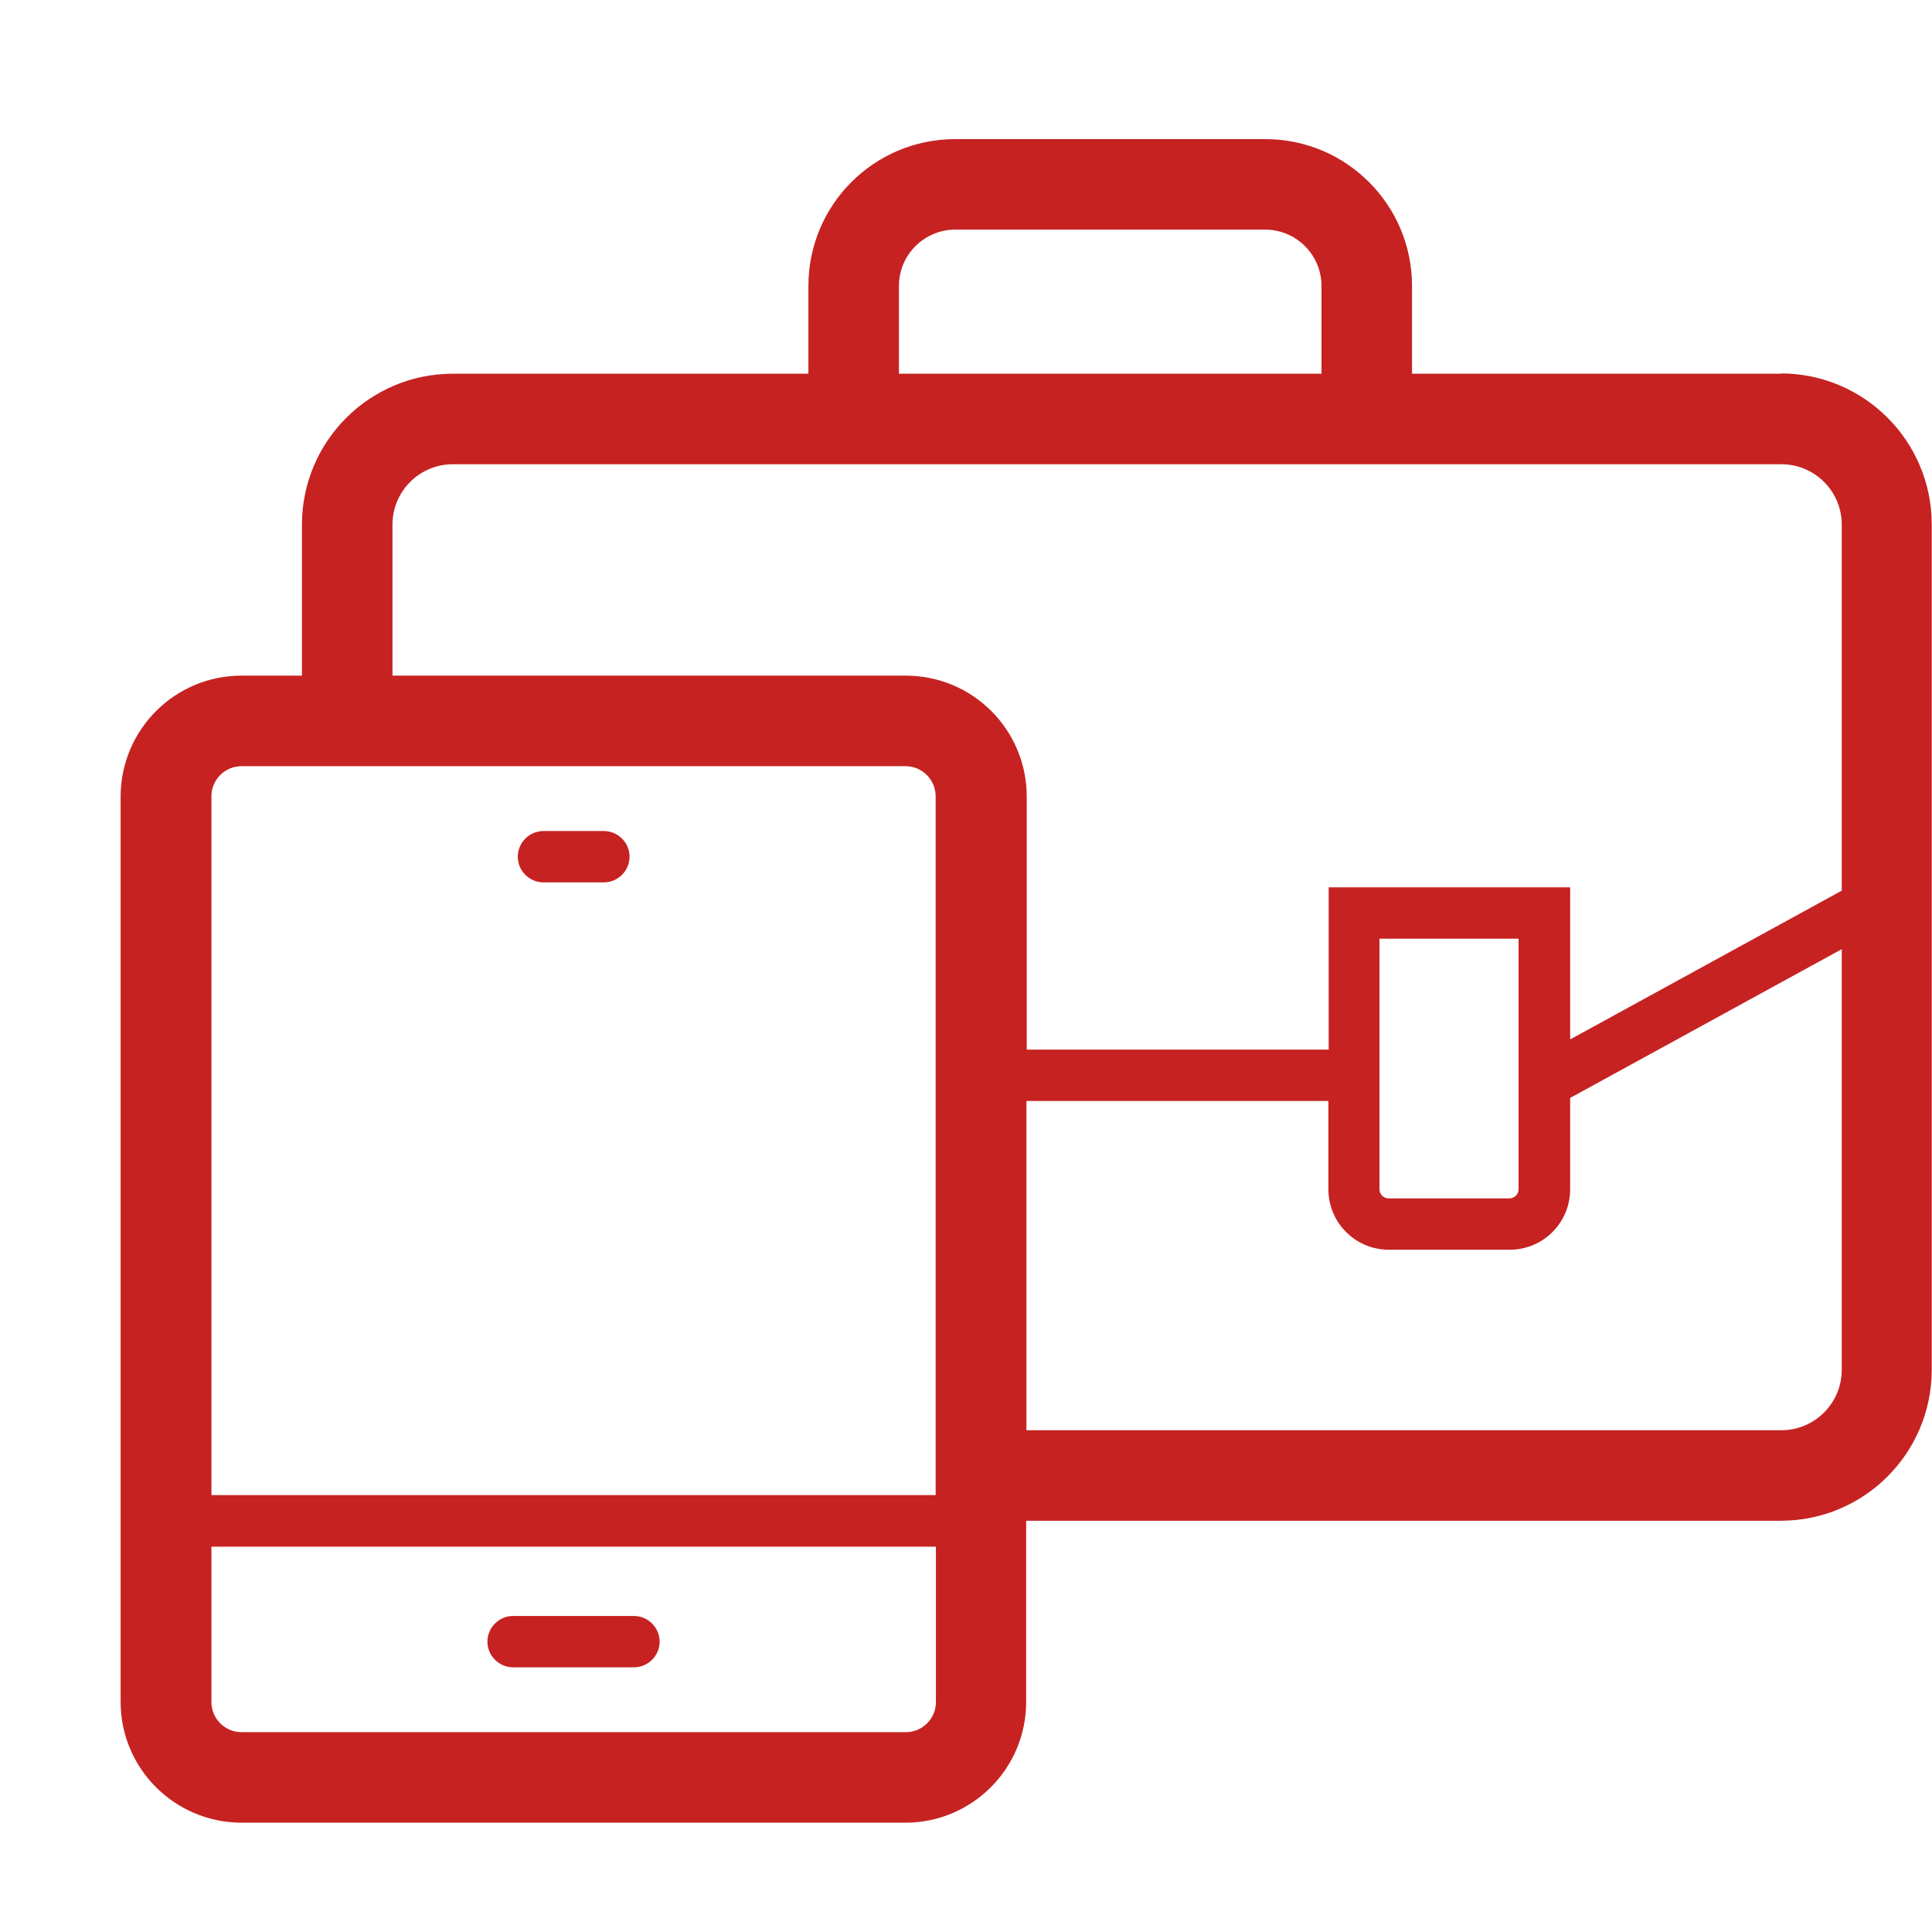 <svg viewBox="0 0 70 70" xmlns="http://www.w3.org/2000/svg"><g fill="#c62222"><path d="m19.69 31.97h2.19c.51 0 .93-.42.93-.93s-.42-.93-.93-.93h-2.19c-.51 0-.93.42-.93.93s.42.93.93.93z"/><path d="m22.97 58.55h-4.38c-.51 0-.93.42-.93.93s.42.93.93.93h4.38c.51 0 .93-.42.93-.93s-.42-.93-.93-.93z"/><path d="m64.53 13.54h-13.37v-3.18c0-2.94-2.38-5.32-5.32-5.32h-11.23c-2.94 0-5.32 2.38-5.32 5.32v3.18h-12.88c-3.02 0-5.47 2.45-5.47 5.47v5.47h-2.19c-2.42 0-4.37 1.96-4.38 4.37v32.81c0 2.42 1.96 4.37 4.37 4.38h24.06c2.42 0 4.38-1.96 4.38-4.38v-6.56h27.34c3.02 0 5.47-2.45 5.47-5.47v-30.63c0-3.02-2.45-5.47-5.47-5.47zm-31.96-3.18c0-1.13.92-2.04 2.04-2.04h11.23c1.13 0 2.04.92 2.04 2.04v3.18h-15.31zm-18.35 8.65c0-1.21.98-2.19 2.19-2.19h48.13c1.21 0 2.19.98 2.19 2.19v13.26l-9.84 5.39v-5.51h-8.75v5.88h-10.94v-9.17c0-2.42-1.96-4.38-4.38-4.38h-18.6zm40.8 15v9.08c0 .18-.15.33-.33.33h-4.38c-.18 0-.33-.15-.33-.33v-9.08h5.03zm-46.27-6.25h24.06c.6 0 1.09.49 1.09 1.09v25.32h-26.24v-25.32c0-.6.49-1.09 1.09-1.09zm24.06 35h-24.06c-.6 0-1.09-.49-1.09-1.09v-5.63h26.25v5.63c0 .6-.49 1.09-1.09 1.09zm31.72-10.94h-27.34v-11.93h10.94v3.2c0 1.21.98 2.19 2.19 2.19h4.38c1.21 0 2.19-.98 2.19-2.19v-3.31l9.84-5.39v15.24c0 1.21-.98 2.19-2.19 2.19z"/></g></svg>